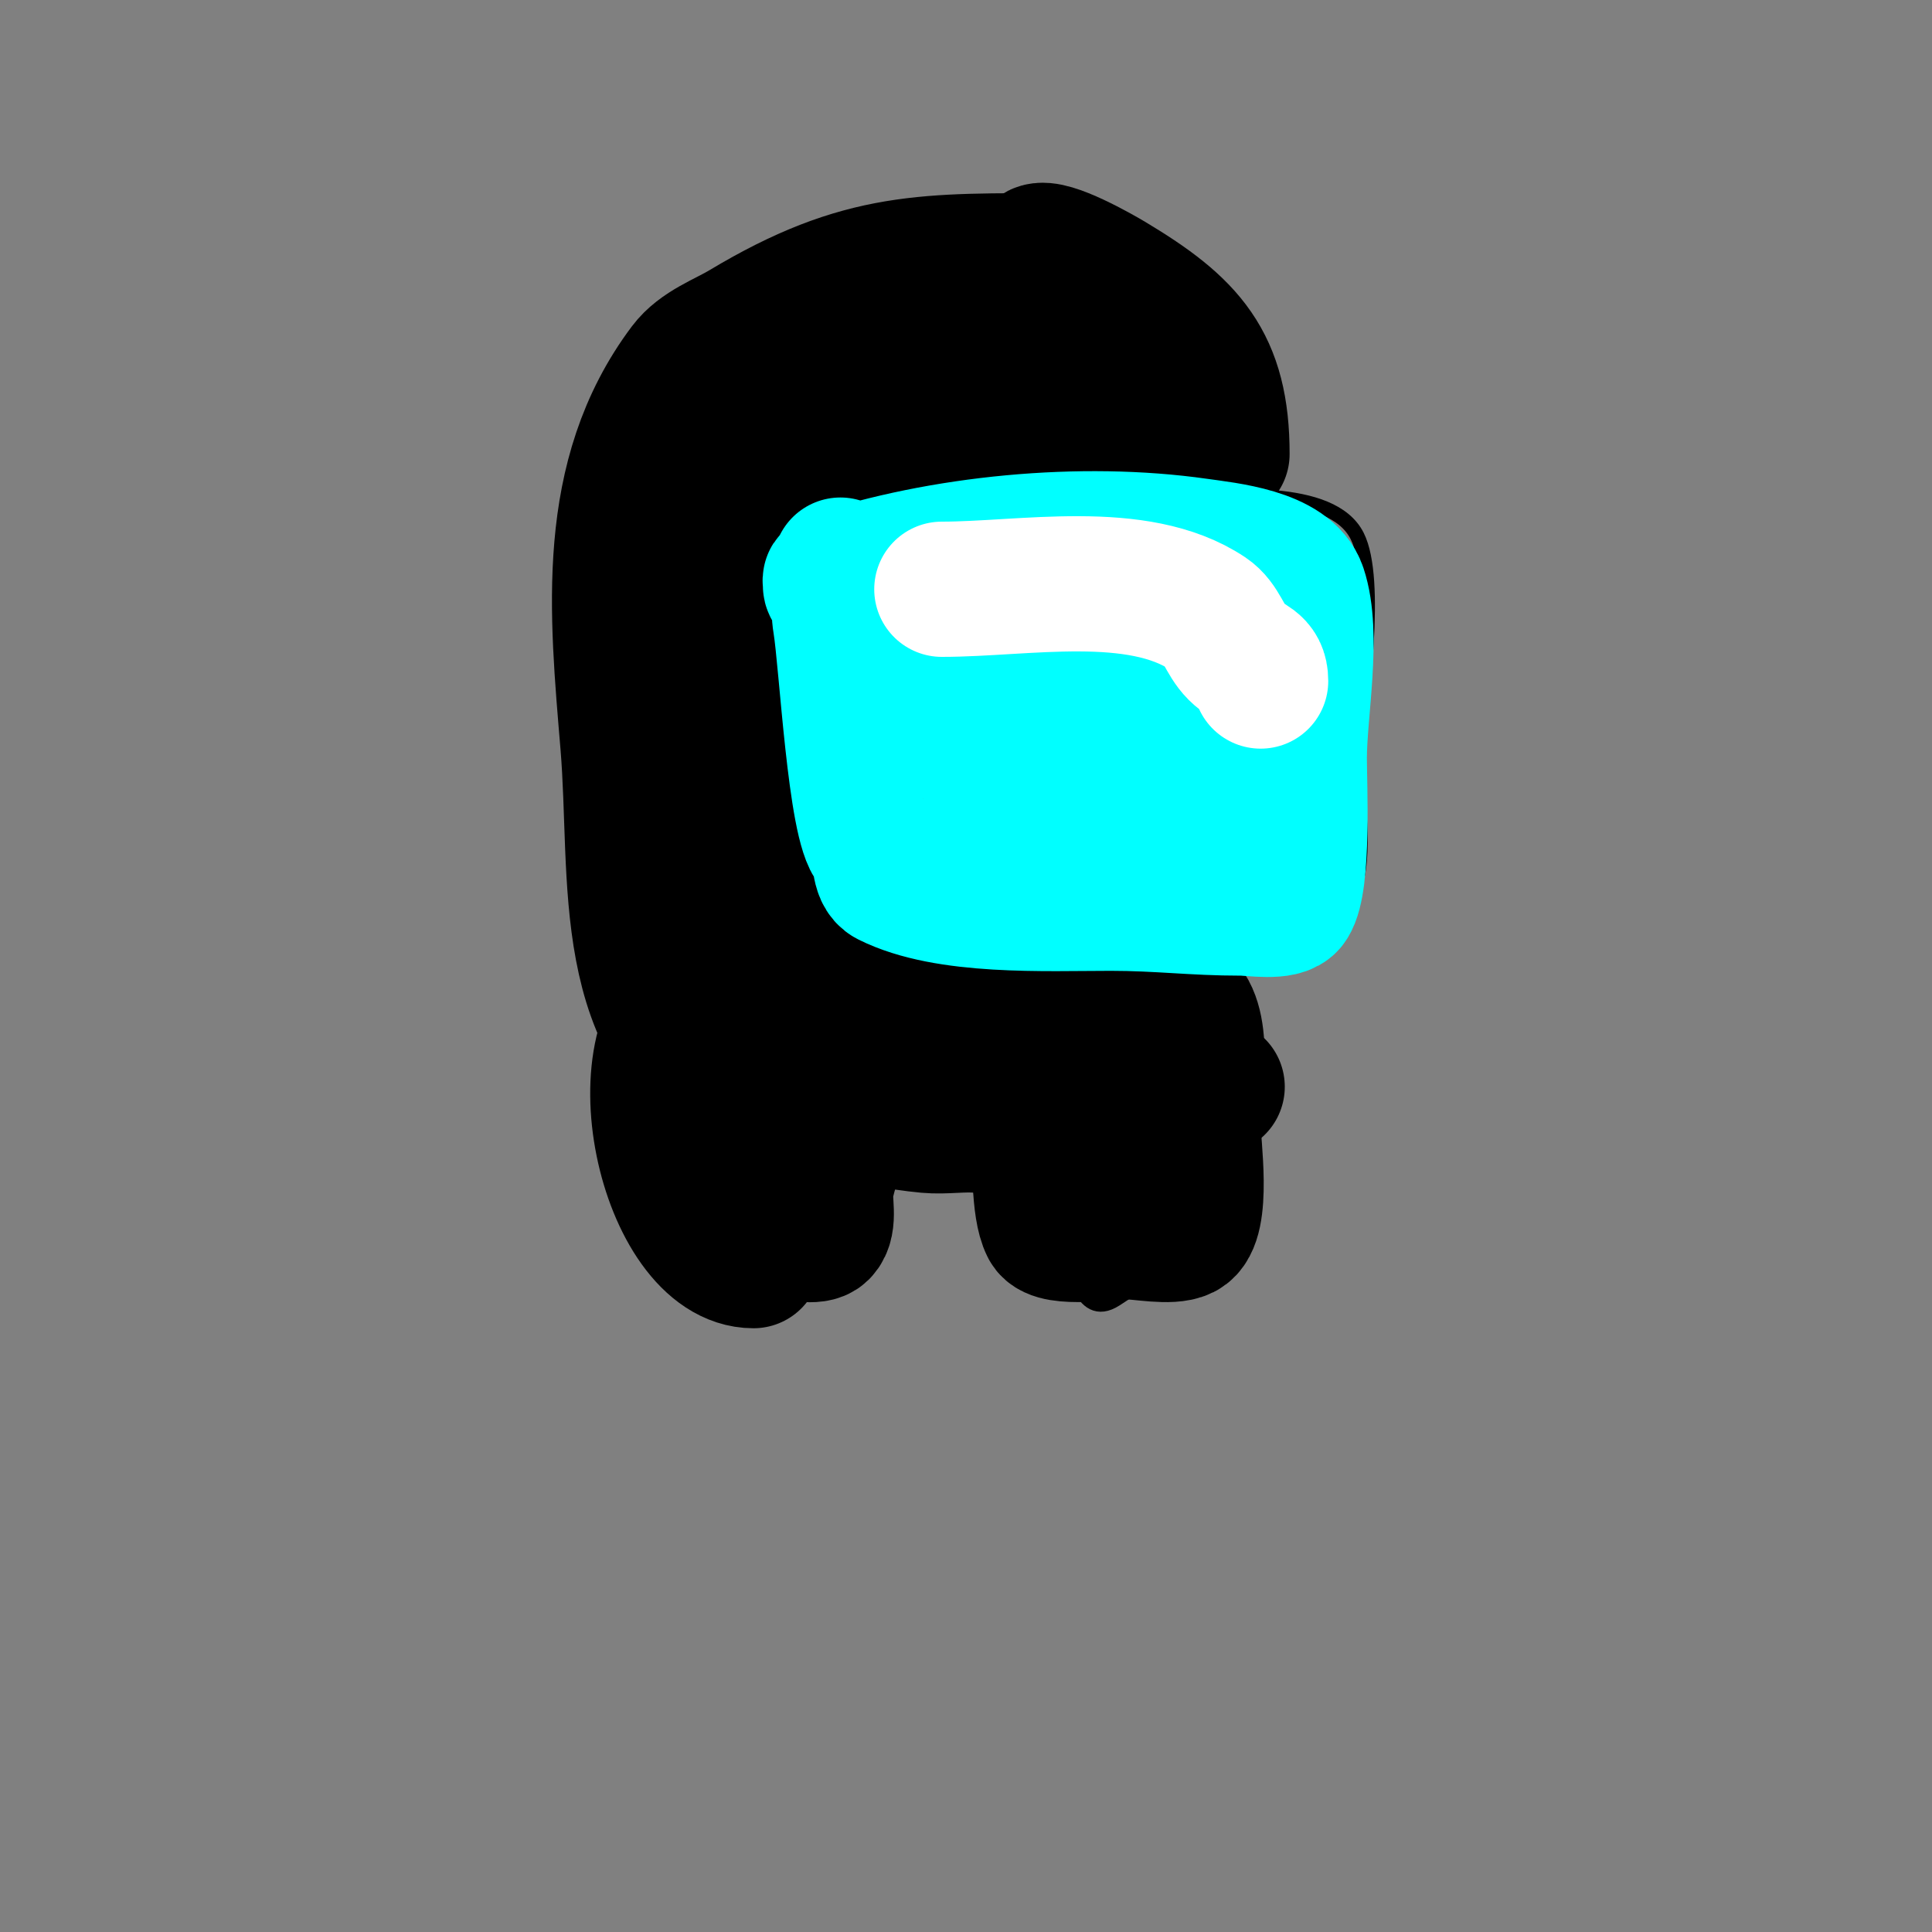 <svg viewBox='0 0 400 400' version='1.1' xmlns='http://www.w3.org/2000/svg' xmlns:xlink='http://www.w3.org/1999/xlink'><rect x="0" y="0" width="400" height="400" fill="#808080" stroke="none"/><g fill='none' stroke='#000000' stroke-width='3' stroke-linecap='round' stroke-linejoin='round'><path d='M171,129c6.859,17.148 0.281,40.921 11,57c9.837,14.756 43.296,11 59,11c10.627,0 33.997,0.508 39,-12c3.363,-8.406 0.538,-20.222 1,-29c0.54,-10.26 4.586,-35.827 0,-45c-5.345,-10.689 -27.789,-8 -37,-8c-16.103,0 -33.326,0.875 -49,5c-13.38,3.521 -27.026,8 -41,8'/><path d='M260,97c-2.782,-5.563 -0.603,-9.412 -2,-15c-1.894,-7.575 -9.415,-24.207 -17,-28c-11.459,-5.73 -28.882,-3.454 -41,-2c-28.218,3.386 -66.09,15.907 -77,45c-2.553,6.808 -1.404,15.849 -2,23c-3.7,44.395 5.298,75.596 25,115c1.374,2.749 4,4.667 6,7c18.32,21.373 24.948,4.782 38,-12c2.354,-3.026 16.656,-15.344 22,-10c9.656,9.656 6.635,25.177 9,37c0.726,3.629 2.387,16.926 10,12c5.206,-3.368 10.334,-6.917 15,-11c3.512,-3.073 2.75,-13.254 3,-17c0.477,-7.156 0.543,-41.087 3,-46'/></g>
<g fill='none' stroke='#000000' stroke-width='28' stroke-linecap='round' stroke-linejoin='round'><path d='M220,54c-28.2,0 -41.495,-0.703 -66,14c-3.919,2.351 -9.091,4.122 -12,8c-17.132,22.842 -14.273,50.723 -12,78c2.311,27.729 -2.614,60.193 25,74c4.647,2.323 12.563,6.359 18,5c4.988,-1.247 8.036,-7.072 10,-11c3.724,-7.448 16.764,-10.059 25,-8c10.577,2.644 4.964,31.927 9,40c1.415,2.829 13.276,1 16,1c3.102,0 9.346,1.327 12,0c4.365,-2.183 2,-18.35 2,-22c0,-5.944 2.876,-20.124 -2,-25c-2.313,-2.313 -6.362,-0.681 -9,-2c-10.106,-5.053 -29.395,-2 -41,-2'/><path d='M195,204c-6.702,0 -13.679,0.709 -20,-2c-23.353,-10.009 -21,-57.148 -21,-77c0,-11.181 -4.493,-32.507 4,-41c2.775,-2.775 2,7.512 2,8c0,10 0,20 0,30c0,21.175 0.091,42.002 2,63c0.7,7.702 1,15.204 1,23c0,0.3 -1.306,8.388 -3,5c-5.519,-11.037 -4.099,-29.285 -5,-41c-2.156,-28.031 -7.302,-58.777 10,-83c7.14,-9.995 26.683,-8.124 37,-10c7.268,-1.321 42.444,-3.556 47,1c1.9,1.9 -5.313,1 -8,1c-4,0 -8.005,-0.19 -12,0c-13.903,0.662 -29.487,4.997 -43,8c-0.207,0.046 -10.412,3.176 -9,6c1.528,3.056 10.652,2 13,2c10.112,0 19.927,-0.328 30,-1c5.6,-0.373 11.391,0 17,0c1.333,0 4,1.333 4,0c0,-3.48 -7.104,-9.393 -9,-12c-4.595,-6.318 -9.11,-13.775 -12,-21c-0.011,-0.027 -5.441,-10.78 -5,-11c2.431,-1.216 12.626,4.576 15,6c16.036,9.621 23,17.094 23,36'/><path d='M176,177c-4.208,8.416 0.464,19.393 3,27c0.506,1.518 -1.086,4 1,4'/><path d='M156,219c-1.963,3.925 -4.96,27.081 -3,31c1.311,2.622 14.709,7.291 17,5c1.935,-1.935 0.568,-6.406 1,-9c1.149,-6.894 7.604,-19.792 4,-27c-2.404,-4.809 -9.839,-5.92 -14,-8c-3.736,-1.868 -10.248,-8.376 -15,-6c-18.72,9.36 -7.98,56 10,56'/><path d='M226,220c1.309,6.546 0.405,13.62 2,20c0.686,2.744 4.735,8.53 6,6c2.846,-5.692 -1,-16.263 -1,-22'/></g>
<g fill='none' stroke='#00ffff' stroke-width='28' stroke-linecap='round' stroke-linejoin='round'><path d='M174,117c0,3.709 -0.603,8.38 0,12c1.307,7.841 3.059,42.059 7,46c1.654,1.654 0.587,5.793 3,7c12.059,6.029 32.262,5 46,5c10.017,0 17.058,1 27,1c2.256,0 8.612,1.081 10,-1c2.949,-4.423 2,-24.663 2,-30c0,-9.727 3.127,-25.62 0,-35c-2.331,-6.993 -15.191,-8.17 -21,-9c-24.018,-3.431 -53.051,-0.65 -76,7c-0.316,0.105 0.149,0.702 0,1c-1.18,2.36 17.642,7.36 21,8c11.822,2.252 23.098,2.3 35,3c3.675,0.216 7.318,1 11,1c1.667,0 6.581,0.527 5,0c-15.471,-5.157 -32.52,-4.222 -48,0c-4.479,1.222 -8.847,2.924 -13,5c-0.781,0.391 -4.098,3.835 -2,5c11.627,6.46 28.962,8.379 42,9c5.338,0.254 10.816,-0.296 16,1c1.649,0.412 6.649,1.412 5,1c-13.021,-3.255 -13.963,-3.593 -27,-3c-3.015,0.137 -6.023,0.504 -9,1c-1.86,0.31 -5.599,3.001 -4,4c9.159,5.724 21.425,6.943 32,8c2.985,0.299 6,0 9,0c2,0 4,0 6,0c1,0 3.986,0.164 3,0c-9.66,-1.61 -14.381,-1.648 -26,-2c-4.665,-0.141 -9.333,0 -14,0c-2.749,0 -10.287,0.475 -8,2c9.089,6.059 20.488,7 31,7c2.333,0 4.667,0 7,0c1.667,0 5.327,1.634 5,0c-1.602,-8.008 -13.866,-9.815 -19,-11c-6.191,-1.429 -15,-0.664 -15,1'/><path d='M215,161c1.801,3.602 7.142,3.843 11,5'/></g>
<g fill='none' stroke='#ffffff' stroke-width='28' stroke-linecap='round' stroke-linejoin='round'><path d='M195,122c17.005,0 40.482,-4.679 55,5c2.897,1.931 3.512,5.512 6,8c2.395,2.395 5,2.158 5,6'/></g>
<g fill='none' stroke='#000000' stroke-width='28' stroke-linecap='round' stroke-linejoin='round'><path d='M179,219c17.64,3.528 37.072,2.207 55,4c4.797,0.48 10.235,2 15,2c1,0 3,0 3,0c0,0 -1.293,0.764 -2,1c-4.993,1.664 -13.644,0 -19,0c-12.453,0 -24.799,2 -37,2c-6.501,0 -12.667,2 -19,2c-0.745,0 -2.527,0.473 -2,1c0.236,0.236 0.667,0 1,0c6.283,0 11.821,1.438 18,2c3.652,0.332 7.352,-0.365 11,0c7.987,0.799 15.225,2 23,2'/></g>
</svg>